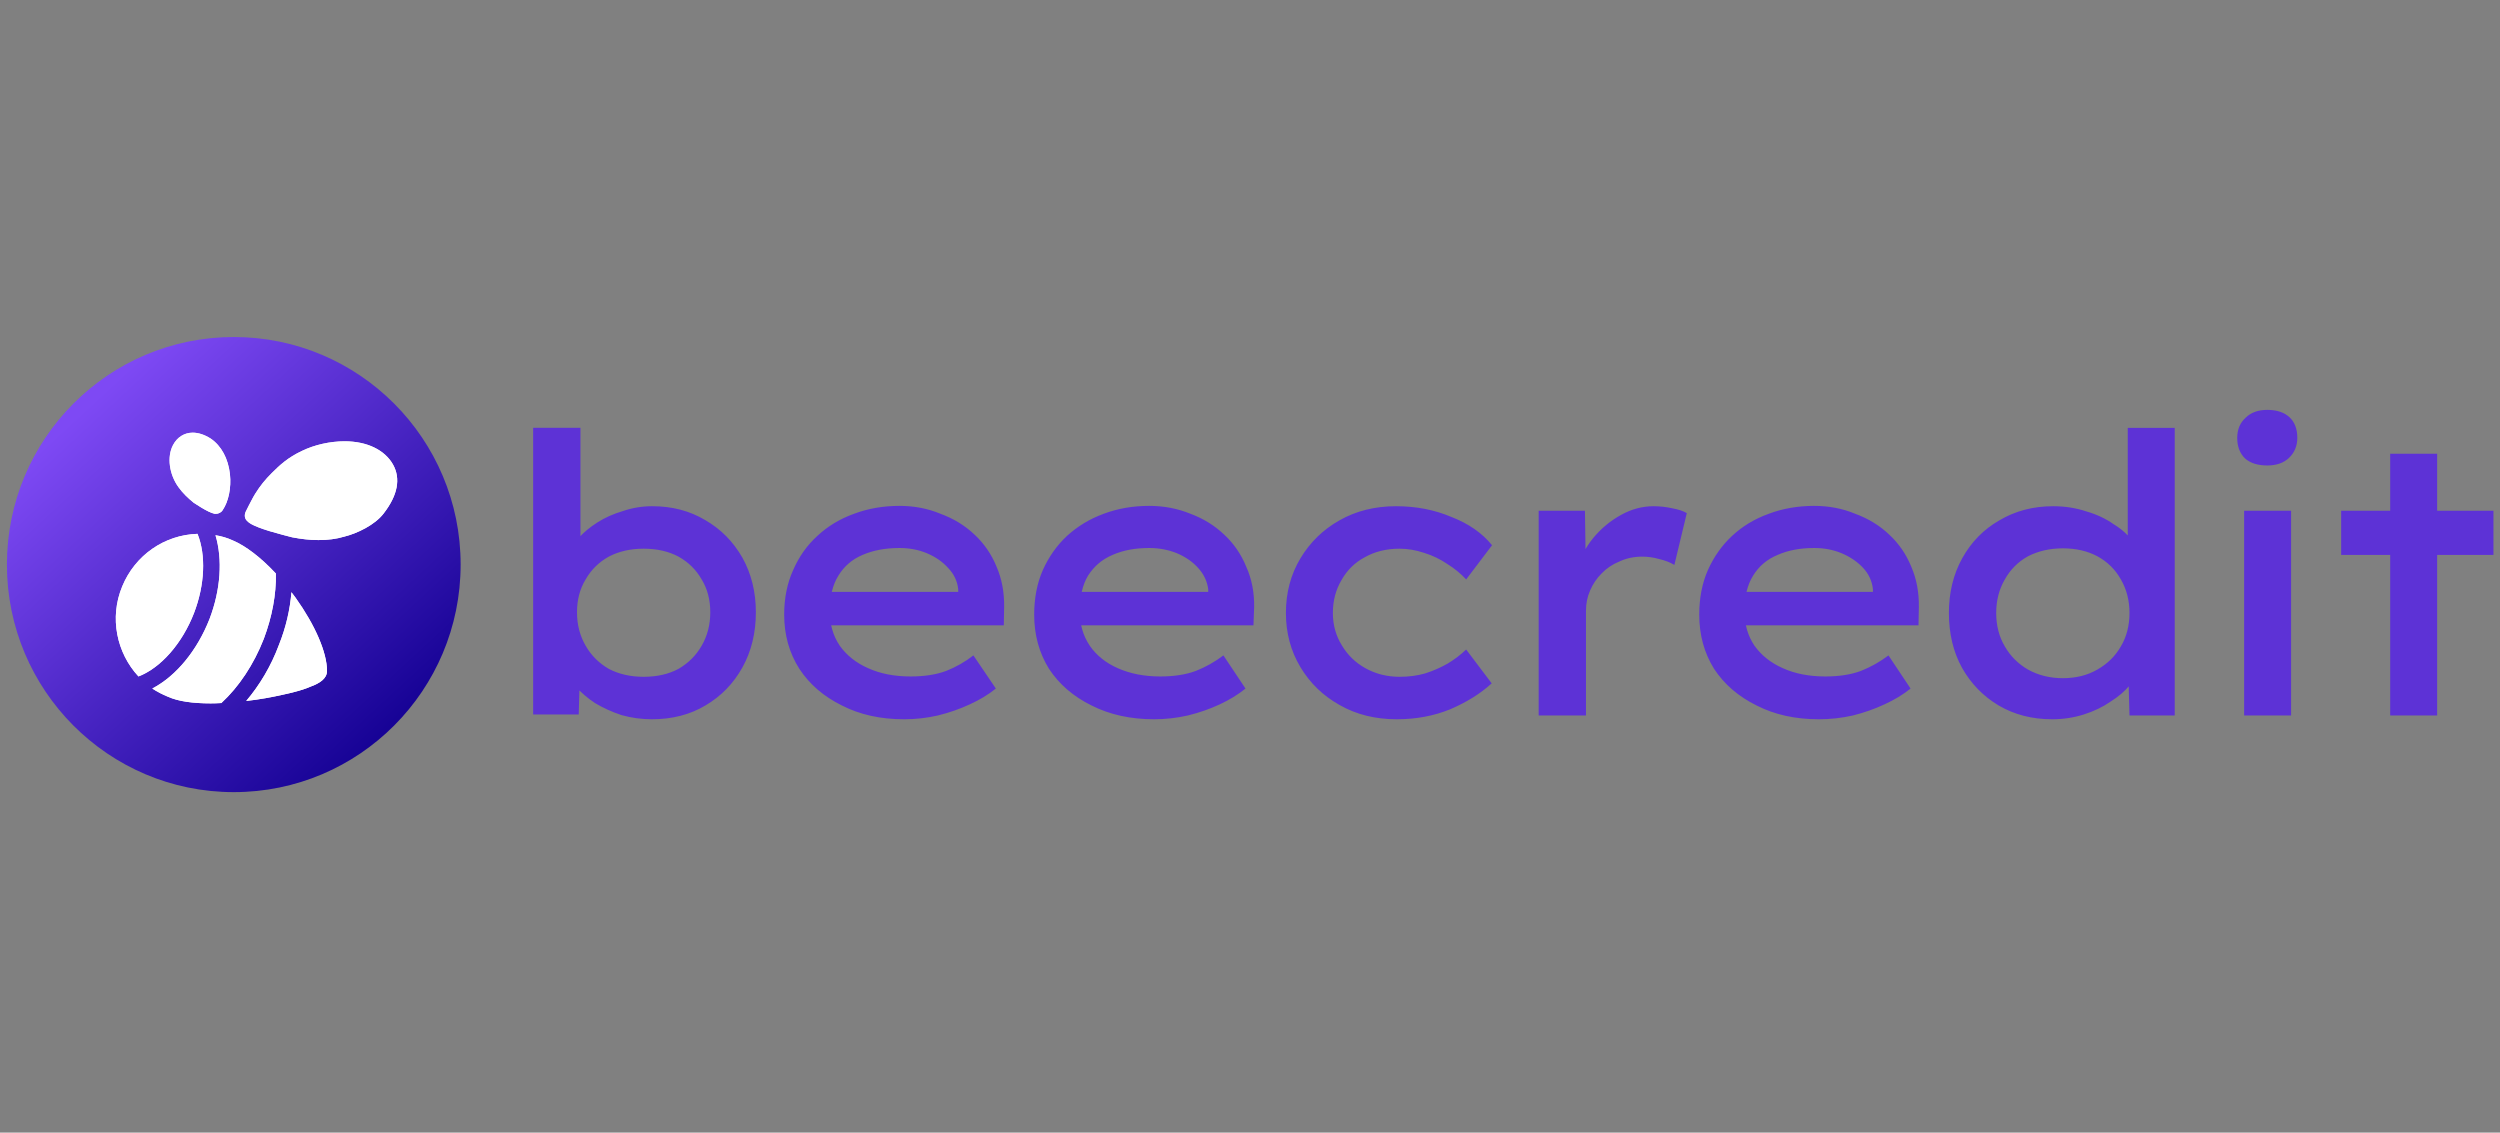 <svg version="1.2" xmlns="http://www.w3.org/2000/svg" viewBox="0 0 724 328" width="724" height="328">
	<rect x="0" y="0" width="724" height="328" fill="#808080" stroke="none"/>
	<title>beecredit</title>
	<defs>
		<linearGradient id="g1" x2="1" gradientUnits="userSpaceOnUse" gradientTransform="matrix(-89.817,-97.8,97.77,-89.789,119.56,211.402)">
			<stop offset="0" stop-color="#130092"/>
			<stop offset="1" stop-color="#7e49f4"/>
		</linearGradient>
		<clipPath clipPathUnits="userSpaceOnUse" id="cp1">
			<path d="m115.07 123.49v81.74h-81.53v-81.74z"/>
		</clipPath>
		<linearGradient id="g2" x2="1" gradientUnits="userSpaceOnUse" gradientTransform="matrix(-22.395,-33.507,50.792,-33.948,110.41,152.475)">
			<stop offset="0" stop-color="#ffffff" stop-opacity="1"/>
			<stop offset="1" stop-color="#ffffff" stop-opacity=".8"/>
		</linearGradient>
		<linearGradient id="g3" x2="1" gradientUnits="userSpaceOnUse" gradientTransform="matrix(-18.913,-13.647,10.762,-14.915,64.826,145.557)">
			<stop offset="0" stop-color="#ffffff" stop-opacity="1"/>
			<stop offset="1" stop-color="#ffffff" stop-opacity=".8"/>
		</linearGradient>
		<linearGradient id="g4" x2="1" gradientUnits="userSpaceOnUse" gradientTransform="matrix(-30.656,-18.14,35.449,-59.908,56.139,190.245)">
			<stop offset="0" stop-color="#ffffff" stop-opacity="1"/>
			<stop offset="1" stop-color="#ffffff" stop-opacity=".8"/>
		</linearGradient>
		<linearGradient id="g5" x2="1" gradientUnits="userSpaceOnUse" gradientTransform="matrix(-38.941,-27.66,44.528,-62.689,76.081,197.005)">
			<stop offset="0" stop-color="#ffffff" stop-opacity="1"/>
			<stop offset="1" stop-color="#ffffff" stop-opacity=".8"/>
		</linearGradient>
		<linearGradient id="g6" x2="1" gradientUnits="userSpaceOnUse" gradientTransform="matrix(-25.301,-18.217,27.143,-37.698,92.251,198.71)">
			<stop offset="0" stop-color="#ffffff" stop-opacity="1"/>
			<stop offset="1" stop-color="#ffffff" stop-opacity=".8"/>
		</linearGradient>
	</defs>
	<style>
		.s0 { fill: #5d32d6 } 
		.s1 { fill: url(#g1) } 
		.s2 { fill: #ffffff } 
		.s3 { fill: url(#g2) } 
		.s4 { fill: url(#g3) } 
		.s5 { fill: url(#g4) } 
		.s6 { fill: url(#g5) } 
		.s7 { fill: url(#g6) } 
	</style>
	<path class="s0" d="m188.8 208.3q-4.5 0-8.8-1.2-4.2-1.4-7.7-3.5-3.3-2.2-5.6-4.8-2.2-2.7-2.8-5l4.1-1-0.4 14.1h-13.2v-83h13.7v37.7l-3.3-0.7q0.7-2.6 2.8-5.1 2.1-2.4 5.4-4.5 3.3-2.1 7.4-3.3 4.1-1.4 8.5-1.4 8.6 0 15.3 4 6.8 3.9 10.8 10.9 3.9 7 3.9 15.8 0 9-3.9 16-3.9 7-10.7 11-6.7 4-15.5 4zm-2.4-12.3q5.8 0 10.1-2.3 4.3-2.5 6.7-6.7 2.5-4.3 2.5-9.7 0-5.4-2.5-9.5-2.4-4.2-6.7-6.6-4.3-2.3-10.1-2.3-5.7 0-10.1 2.3-4.3 2.4-6.7 6.6-2.5 4.1-2.5 9.5 0 5.4 2.5 9.7 2.4 4.2 6.7 6.7 4.4 2.3 10.1 2.3zm75.4 12.3q-10.2 0-18-4-7.9-3.9-12.3-10.6-4.4-6.9-4.4-15.7 0-7.2 2.6-12.9 2.5-5.8 7-9.9 4.5-4.2 10.6-6.4 6.1-2.3 13.2-2.3 6.4 0 11.9 2.3 5.7 2.1 9.8 6 4.2 3.9 6.4 9.3 2.3 5.3 2.2 11.7l-0.1 5.3h-53.5l-2.5-9.7h44.6l-1.8 1.7v-2.5q-0.4-3.5-2.9-6.1-2.4-2.7-6.2-4.3-3.6-1.5-7.9-1.5-6.1 0-10.7 2-4.5 1.9-7 6-2.5 4-2.5 10.3 0 5.7 2.9 10 3 4.2 8.2 6.5 5.3 2.4 12.3 2.4 6 0 10.3-1.6 4.3-1.7 7.9-4.5l6.5 9.6q-3.2 2.6-7.6 4.6-4.3 2-9.2 3.2-4.8 1.1-9.8 1.1zm72.4 0q-10.2 0-18.1-4-7.9-3.9-12.3-10.6-4.3-6.9-4.3-15.7 0-7.2 2.5-12.9 2.6-5.8 7-9.9 4.6-4.2 10.6-6.4 6.1-2.3 13.2-2.3 6.4 0 12 2.3 5.6 2.1 9.7 6 4.2 3.9 6.4 9.3 2.4 5.3 2.3 11.7l-0.2 5.3h-53.4l-2.6-9.7h44.6l-1.7 1.7v-2.5q-0.5-3.5-2.9-6.1-2.4-2.7-6.2-4.3-3.7-1.5-8-1.5-6.1 0-10.6 2-4.5 1.9-7.1 6-2.4 4-2.4 10.3 0 5.7 2.9 10 2.9 4.2 8.1 6.5 5.4 2.4 12.3 2.4 6 0 10.3-1.6 4.3-1.7 8-4.5l6.4 9.6q-3.2 2.6-7.5 4.6-4.3 2-9.2 3.2-4.9 1.1-9.8 1.1zm70.3 0q-9.3 0-16.5-4.1-7.2-4-11.4-11-4.2-7-4.2-15.7 0-8.8 4.2-15.8 4.2-7 11.3-11 7.2-4.1 16.4-4.1 8.7 0 16 3.1 7.5 2.9 11.8 8.2l-7.5 9.9q-2.3-2.5-5.5-4.5-3.1-2.1-6.7-3.2-3.6-1.2-7.1-1.2-5.7 0-10.1 2.5-4.3 2.3-6.7 6.6-2.5 4.2-2.5 9.5 0 5.2 2.6 9.4 2.5 4.2 6.8 6.6 4.5 2.5 9.9 2.5 4.1 0 7.5-1 3.4-1.1 6.4-2.8 3-1.8 5.4-4.1l7.4 9.8q-4.8 4.4-12 7.5-7.1 2.9-15.5 2.9zm41.1-1.1v-59.3h13.4l0.3 20-2.8-2.7q1.5-5.2 4.9-9.4 3.5-4.2 8.1-6.7 4.5-2.5 9.4-2.5 2.7 0 5.4 0.6 2.7 0.5 4.2 1.4l-3.6 15q-1.8-1.1-4.4-1.7-2.4-0.7-4.9-0.7-3.6 0-6.6 1.4-3 1.2-5.2 3.5-2.1 2.1-3.3 4.9-1.2 2.7-1.2 5.9v30.3zm81.1 1.1q-10.2 0-18-4-7.9-3.9-12.3-10.6-4.3-6.9-4.3-15.7 0-7.2 2.5-12.9 2.6-5.8 7-9.9 4.5-4.2 10.6-6.4 6.1-2.3 13.2-2.3 6.4 0 11.9 2.3 5.7 2.1 9.8 6 4.2 3.9 6.4 9.3 2.3 5.3 2.2 11.7l-0.1 5.3h-53.5l-2.5-9.7h44.6l-1.8 1.7v-2.5q-0.4-3.5-2.8-6.1-2.5-2.7-6.3-4.3-3.6-1.5-7.9-1.5-6.1 0-10.6 2-4.6 1.9-7.1 6-2.5 4-2.5 10.3 0 5.7 2.9 10 3 4.2 8.2 6.5 5.3 2.4 12.3 2.4 6 0 10.3-1.6 4.3-1.7 8-4.5l6.4 9.6q-3.2 2.6-7.6 4.6-4.3 2-9.1 3.2-4.9 1.1-9.9 1.1zm67.6 0q-8.7 0-15.5-4-6.7-4-10.6-10.9-3.8-6.9-3.8-15.9 0-8.9 3.9-15.9 3.9-7 10.7-10.9 6.9-4.1 15.6-4.1 5.1 0 9.6 1.5 4.5 1.3 7.9 3.7 3.6 2.2 5.6 5.1 2 2.8 2.2 5.7l-3.7 0.5v-39.2h13.6v83.3h-13.1l-0.4-14.9 2.7 0.6q-0.1 2.8-2.2 5.5-2.1 2.6-5.6 4.8-3.3 2.3-7.7 3.7-4.4 1.4-9.2 1.4zm3.1-11.9q5.7 0 10-2.5 4.4-2.5 6.8-6.7 2.5-4.2 2.5-9.7 0-5.4-2.5-9.7-2.4-4.3-6.8-6.7-4.3-2.3-10-2.3-5.6 0-10.1 2.3-4.3 2.4-6.7 6.7-2.5 4.3-2.5 9.7 0 5.5 2.5 9.7 2.4 4.2 6.7 6.7 4.5 2.5 10.1 2.5zm52.5 10.8v-59.3h13.6v59.3zm6.7-72.4q-4.1 0-6.4-2-2.3-2.2-2.3-6 0-3.6 2.4-5.8 2.3-2.3 6.3-2.3 4.1 0 6.4 2.1 2.3 2.1 2.3 6 0 3.5-2.4 5.8-2.3 2.2-6.3 2.2zm35.6 72.4v-75.8h13.6v75.8zm-14.2-46.5v-12.8h44.1v12.8z"/>
	<path fill-rule="evenodd" class="s1" d="m67.7 229.4c-36.3 0-65.7-29.5-65.7-65.9 0-36.4 29.4-65.9 65.7-65.9 36.3 0 65.7 29.5 65.7 65.9 0 36.4-29.4 65.9-65.7 65.9z"/>
	<g id="Clip-Path: Clip-Path" clip-path="url(#cp1)">
		<g id="Clip-Path">
			<g>
				<path class="s2" d="m92.2 156.4c-2.5 0-5-0.3-7.6-0.8-1.2-0.3-3.9-1-6.6-1.8-5.2-1.6-6-2.5-6.4-2.9-0.8-0.7-0.9-1.8-0.4-2.8q0.4-0.8 0.8-1.6c0.6-1.1 1.1-2.2 1.9-3.5 1.5-2.4 2.9-4.1 4.8-6 2.4-2.4 4.7-4.5 8.7-6.4 3.7-1.8 8.2-2.8 12.4-2.8 6.5 0 11.6 2.5 14 6.7 2.3 4.1 1.4 8.9-2.7 14.2-2.5 3.3-7.7 5.8-11.4 6.7-2.3 0.7-4.8 1-7.5 1z"/>
				<path class="s3" d="m92.2 156.4c-2.5 0-5-0.3-7.6-0.8-1.2-0.3-3.9-1-6.6-1.8-5.2-1.6-6-2.5-6.4-2.9-0.8-0.7-0.9-1.8-0.4-2.8q0.4-0.8 0.8-1.6c0.6-1.1 1.1-2.2 1.9-3.5 1.5-2.4 2.9-4.1 4.8-6 2.4-2.4 4.7-4.5 8.7-6.4 3.7-1.8 8.2-2.8 12.4-2.8 6.5 0 11.6 2.5 14 6.7 2.3 4.1 1.4 8.9-2.7 14.2-2.5 3.3-7.7 5.8-11.4 6.7-2.3 0.7-4.8 1-7.5 1z"/>
				<path class="s2" d="m62.5 148.8q-0.1 0-0.3 0c-2.1-0.4-6-3.2-6.1-3.2-1.7-1.4-3.1-2.7-4.4-4.5-2.7-3.7-3.4-8.8-1.6-12.2 1.2-2.3 3.3-3.6 5.7-3.6q2.5 0 5.2 1.7c3.1 2.1 5.1 5.8 5.6 10.4 0.4 3.8-0.4 7.8-2.1 10.3-0.4 0.7-1.2 1.1-2 1.1z"/>
				<path class="s4" d="m62.5 148.8q-0.1 0-0.3 0c-2.1-0.4-6-3.2-6.1-3.2-1.7-1.4-3.1-2.7-4.4-4.5-2.7-3.7-3.4-8.8-1.6-12.2 1.2-2.3 3.3-3.6 5.7-3.6q2.5 0 5.2 1.7c3.1 2.1 5.1 5.8 5.6 10.4 0.4 3.8-0.4 7.8-2.1 10.3-0.4 0.7-1.2 1.1-2 1.1z"/>
				<path class="s2" d="m35.4 169.8c3.7-9 12.2-14.9 21.8-15.2 2.5 6.2 2.1 14.8-1 22.9-3.4 8.8-9.6 15.9-16.1 18.4-6.3-6.8-8.5-17-4.7-26.1z"/>
				<path class="s5" d="m35.4 169.8c3.7-9 12.2-14.9 21.8-15.2 2.5 6.2 2.1 14.8-1 22.9-3.4 8.8-9.6 15.9-16.1 18.4-6.3-6.8-8.5-17-4.7-26.1z"/>
				<path class="s2" d="m60.7 179.2c3.2-8.4 3.8-17.2 1.7-24.2q2.6 0.4 5 1.5c3.8 1.6 8.2 5 12.5 9.6 0.1 6.1-1.1 12.5-3.5 18.9-2.9 7.4-7.2 13.9-12.3 18.6q-1.6 0.1-3.1 0.1c-5.2 0-9.4-0.6-12.3-1.9q-2.5-1-4.6-2.4c6.9-3.6 13-11 16.6-20.2z"/>
				<path class="s6" d="m60.7 179.2c3.2-8.4 3.8-17.2 1.7-24.2q2.6 0.4 5 1.5c3.8 1.6 8.2 5 12.5 9.6 0.1 6.1-1.1 12.5-3.5 18.9-2.9 7.4-7.2 13.9-12.3 18.6q-1.6 0.1-3.1 0.1c-5.2 0-9.4-0.6-12.3-1.9q-2.5-1-4.6-2.4c6.9-3.6 13-11 16.6-20.2z"/>
				<path class="s2" d="m84.4 171.5q0.6 0.8 1.2 1.6c5.7 8 9.1 15.9 9.1 21.2 0 2.3-2.3 3.6-4.4 4.4-2 0.9-4.7 1.7-8 2.4-3.5 0.8-7.3 1.5-11 1.9 3.9-4.6 7.2-10.1 9.5-16.3 2-5 3.2-10.2 3.6-15.2z"/>
				<path class="s7" d="m84.4 171.5q0.6 0.8 1.2 1.6c5.7 8 9.1 15.9 9.1 21.2 0 2.3-2.3 3.6-4.4 4.4-2 0.9-4.7 1.7-8 2.4-3.5 0.8-7.3 1.5-11 1.9 3.9-4.6 7.2-10.1 9.5-16.3 2-5 3.2-10.2 3.6-15.2z"/>
			</g>
		</g>
	</g>
</svg>